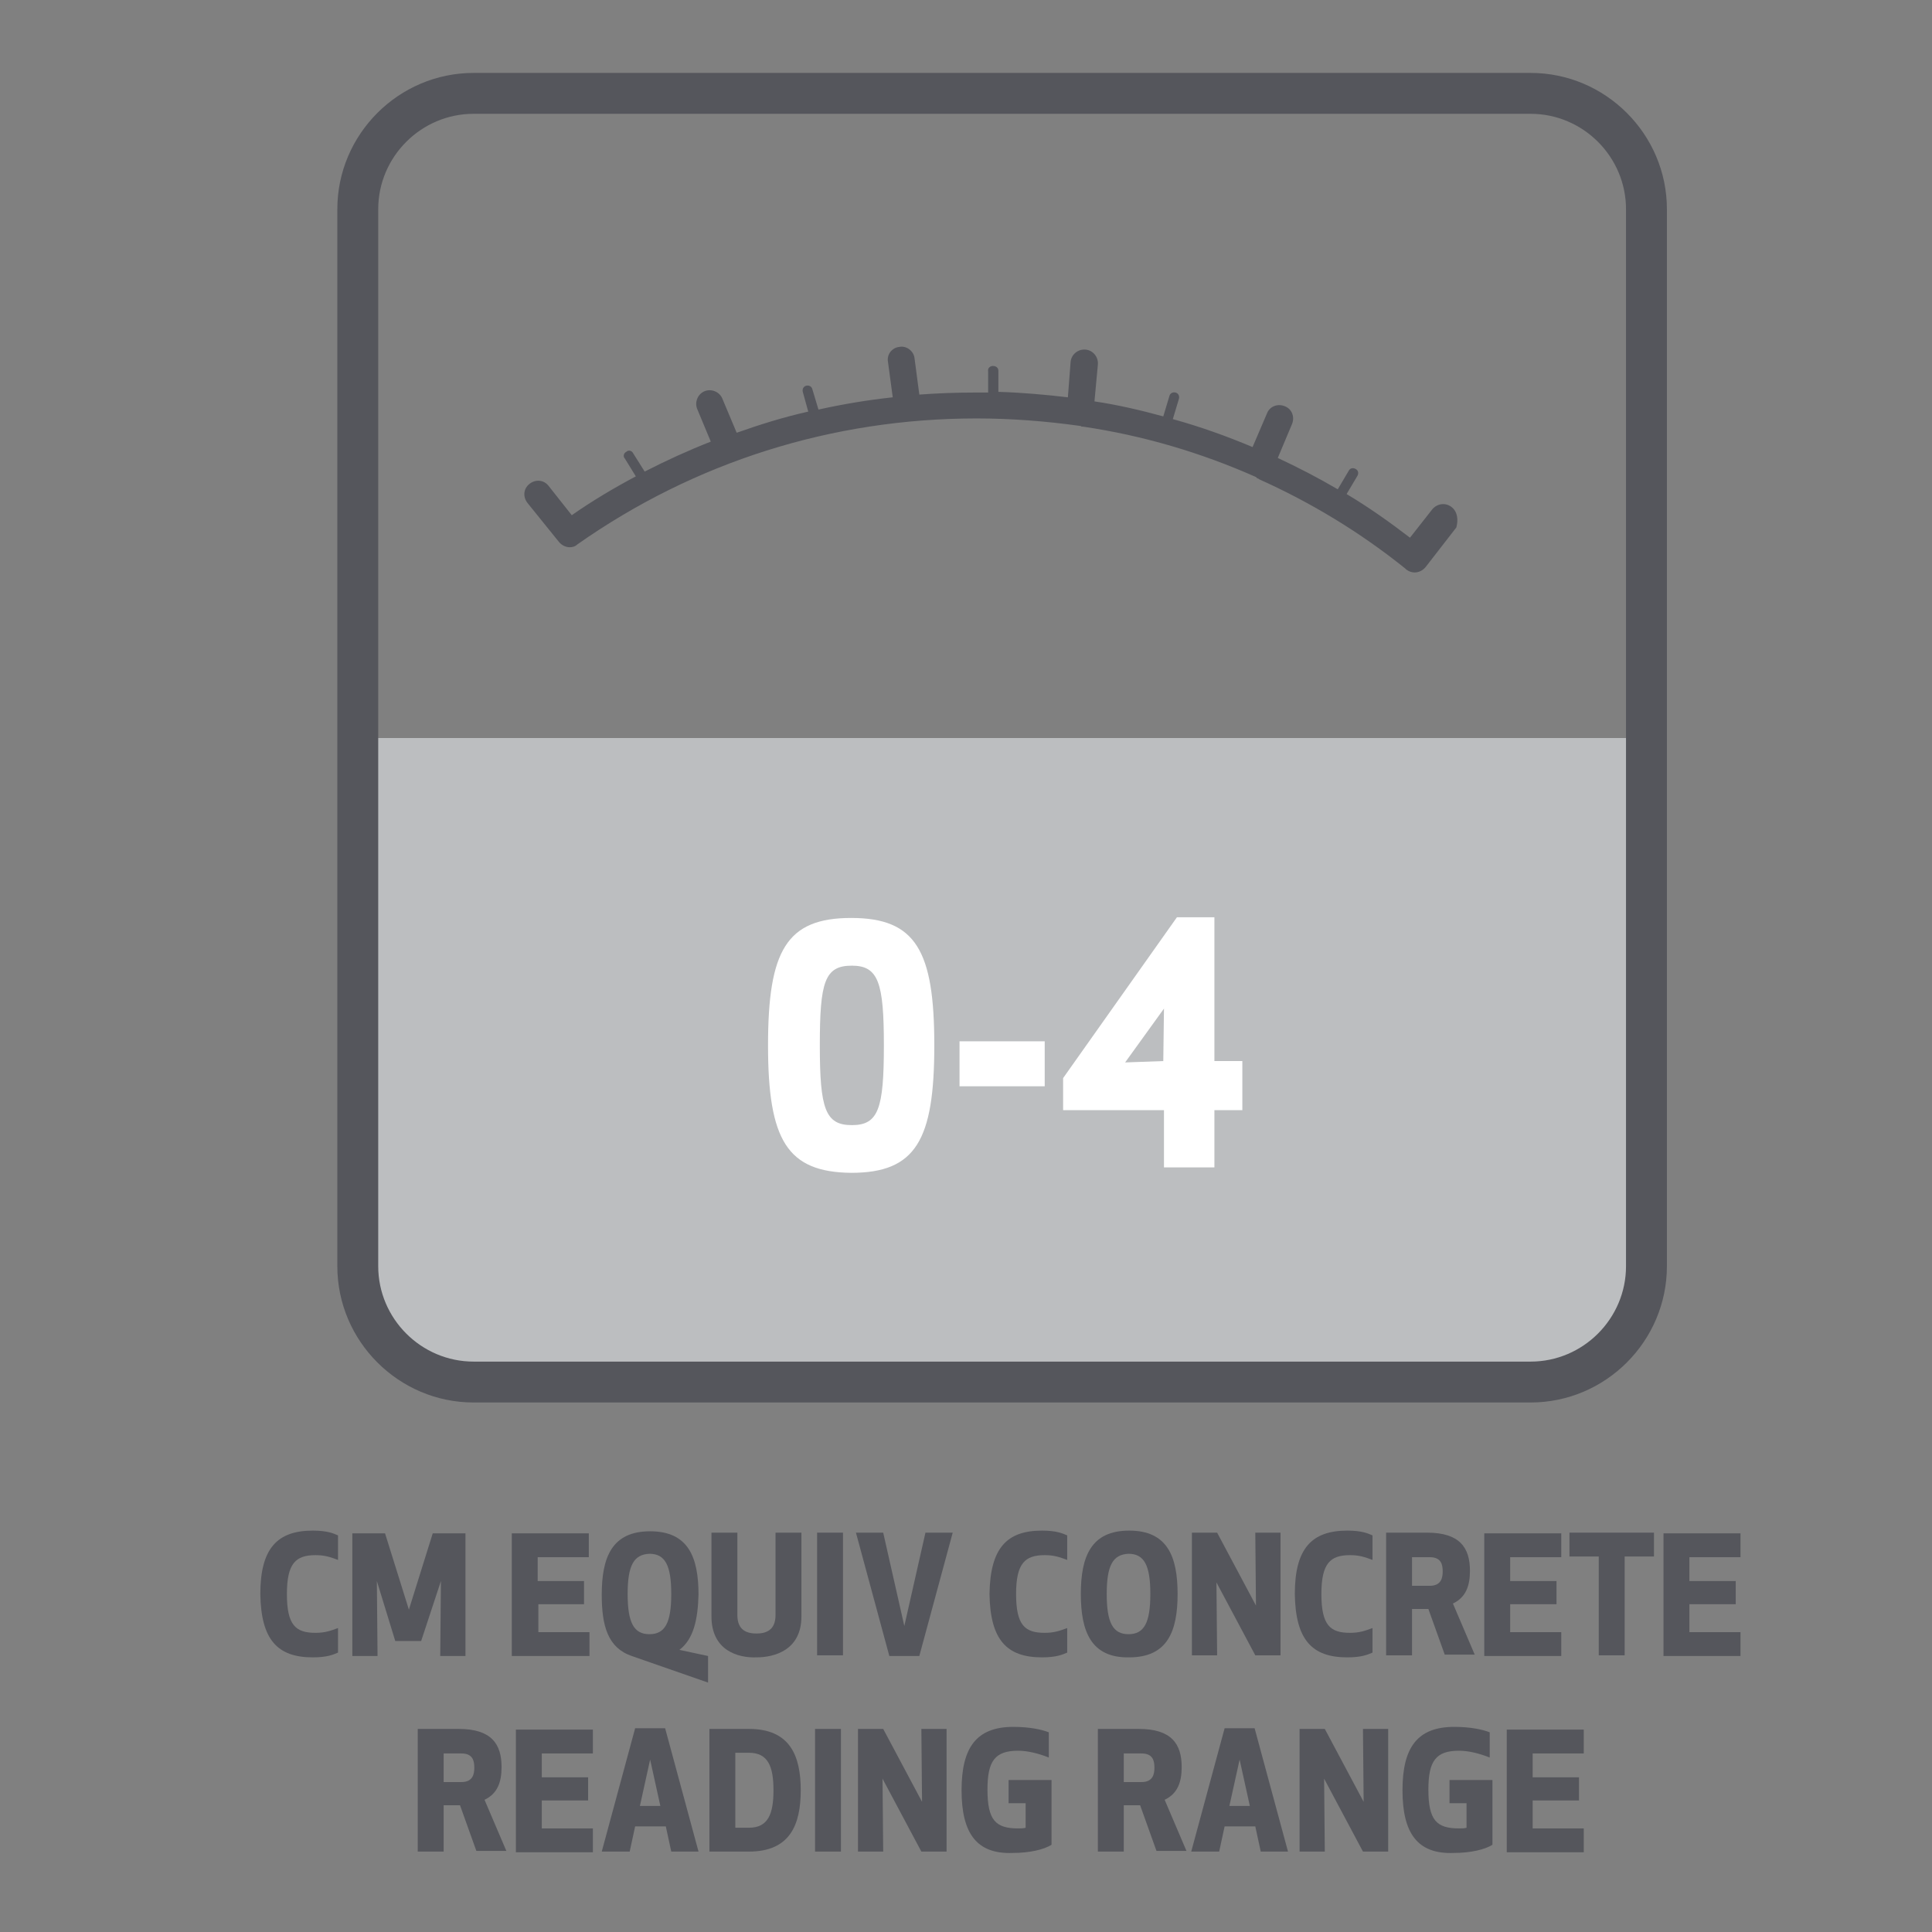 <?xml version="1.0" encoding="utf-8"?>
<!-- Generator: Adobe Illustrator 24.1.2, SVG Export Plug-In . SVG Version: 6.00 Build 0)  -->
<svg version="1.1" id="Layer_1" xmlns="http://www.w3.org/2000/svg" xmlns:xlink="http://www.w3.org/1999/xlink" x="0px" y="0px"
	 viewBox="0 0 283.5 283.5" style="enable-background:new 0 0 283.5 283.5;" xml:space="preserve">
<rect x="0" y="0" width="283.5" height="283.5" fill="#808080" stroke="none"/>
<style type="text/css">
	.st0{fill:#55565C;}
	.st1{fill:none;stroke:#010101;stroke-width:4;stroke-linecap:round;stroke-miterlimit:10;}
	.st2{fill:#BCBEC0;}
	.st3{fill:#FFFFFF;}
</style>
<g>
	<g>
		<path class="st0" d="M45.9,224.6c2.1,0,3,0.4,3.7,0.7v3.6c-1.1-0.4-1.9-0.7-3.3-0.7c-2.9,0-4.2,1.2-4.2,5.7c0,4.6,1.3,5.7,4.2,5.7
			c1.4,0,2.2-0.3,3.3-0.7v3.6c-0.7,0.3-1.6,0.7-3.7,0.7c-5.2,0-7.6-2.6-7.7-9.3C38.2,227.2,40.7,224.6,45.9,224.6z"/>
		<path class="st0" d="M61.8,240.8H58l-2.7-8.8l0.1,11h-3.7v-18h4.8l3.5,11.2l3.5-11.2h4.8v18h-3.7l0.1-11L61.8,240.8z"/>
		<path class="st0" d="M85.8,235.4h-6.8v4.1h7.5v3.5H75.1v-18h11.3v3.5h-7.5v3.5h6.8V235.4z"/>
		<path class="st0" d="M99.7,242.1l4.2,0.9v3.9l-11.2-3.9c-3.5-1.2-4.4-4.4-4.4-9c0-5.5,1.5-9.3,7.1-9.3c5.6,0,7.1,3.8,7.1,9.3
			C102.4,237.6,101.8,240.5,99.7,242.1L99.7,242.1z M92.1,233.9c0,4.2,0.9,5.9,3.2,5.9c2.3,0,3.2-1.7,3.2-5.9c0-4.2-0.9-5.9-3.2-5.9
			C93,228.1,92.1,229.7,92.1,233.9z"/>
		<path class="st0" d="M104.4,237.2v-12.3h3.8v12.1c0,2.3,1.5,2.7,2.8,2.7s2.8-0.4,2.8-2.7v-12.1h3.8v12.3c0,4.9-3.9,6-6.6,6
			C108.3,243.3,104.4,242.2,104.4,237.2z"/>
		<path class="st0" d="M119.9,242.9v-18h3.8v18H119.9z"/>
		<path class="st0" d="M139.8,224.9l-4.9,18.1h-4.4l-4.9-18.1h4l3.1,13.7l3.1-13.7H139.8z"/>
		<path class="st0" d="M152.9,224.6c2.1,0,3,0.4,3.7,0.7v3.6c-1.1-0.4-1.9-0.7-3.3-0.7c-2.9,0-4.2,1.2-4.2,5.7
			c0,4.6,1.3,5.7,4.2,5.7c1.4,0,2.2-0.3,3.3-0.7v3.6c-0.7,0.3-1.6,0.7-3.7,0.7c-5.2,0-7.6-2.6-7.7-9.3
			C145.3,227.2,147.7,224.6,152.9,224.6z"/>
		<path class="st0" d="M158.6,233.9c0-5.5,1.5-9.3,7.1-9.3c5.6,0,7.1,3.8,7.1,9.3c0,5.5-1.5,9.3-7.1,9.3
			C160.1,243.3,158.6,239.4,158.6,233.9z M162.4,233.9c0,4.2,0.9,5.9,3.2,5.9c2.3,0,3.2-1.7,3.2-5.9c0-4.2-0.9-5.9-3.2-5.9
			C163.3,228.1,162.4,229.7,162.4,233.9z"/>
		<path class="st0" d="M184.2,242.9l-5.7-10.7l0.1,10.7h-3.7v-18h3.7l5.7,10.7l-0.1-10.7h3.7v18H184.2z"/>
		<path class="st0" d="M197.7,224.6c2.1,0,3,0.4,3.7,0.7v3.6c-1.1-0.4-1.9-0.7-3.3-0.7c-2.9,0-4.2,1.2-4.2,5.7
			c0,4.6,1.3,5.7,4.2,5.7c1.4,0,2.2-0.3,3.3-0.7v3.6c-0.7,0.3-1.6,0.7-3.7,0.7c-5.2,0-7.6-2.6-7.7-9.3
			C190,227.2,192.5,224.6,197.7,224.6z"/>
		<path class="st0" d="M207.2,242.9h-3.8v-18h6c4.8,0,6.3,2.2,6.3,5.6c0,2.2-0.6,3.9-2.5,4.8l3.2,7.5H212l-2.4-6.7h-2.4V242.9z
			 M207.2,232.7h2.6c1.7,0,1.9-1.2,1.9-2.1c0-1-0.2-2.1-1.9-2.1h-2.6V232.7z"/>
		<path class="st0" d="M228.4,235.4h-6.8v4.1h7.5v3.5h-11.3v-18h11.3v3.5h-7.5v3.5h6.8V235.4z"/>
		<path class="st0" d="M238.4,228.4v14.5h-3.8v-14.5h-4.3v-3.5h12.4v3.5H238.4z"/>
		<path class="st0" d="M254.7,235.4h-6.8v4.1h7.5v3.5h-11.3v-18h11.3v3.5h-7.5v3.5h6.8V235.4z"/>
		<path class="st0" d="M65.1,271.7h-3.8v-18h6c4.8,0,6.3,2.2,6.3,5.6c0,2.2-0.6,3.9-2.5,4.8l3.2,7.5h-4.4l-2.4-6.7h-2.4V271.7z
			 M65.1,261.5h2.6c1.7,0,1.9-1.2,1.9-2.1c0-1-0.2-2.1-1.9-2.1h-2.6V261.5z"/>
		<path class="st0" d="M86.3,264.2h-6.8v4.1H87v3.5H75.7v-18H87v3.5h-7.5v3.5h6.8V264.2z"/>
		<path class="st0" d="M88.3,271.7l4.9-18.1h4.4l4.9,18.1h-4l-0.8-3.7h-4.5l-0.8,3.7H88.3z M93.9,265h3l-1.5-6.8L93.9,265z"/>
		<path class="st0" d="M104.1,271.7v-18h5.8c6,0,7.6,3.9,7.6,9c0,5.1-1.6,9-7.6,9H104.1z M107.9,268.2h2c2.8,0,3.6-2,3.6-5.5
			c0-3.5-0.8-5.5-3.6-5.5h-2V268.2z"/>
		<path class="st0" d="M119.6,271.7v-18h3.8v18H119.6z"/>
		<path class="st0" d="M135.2,271.7l-5.7-10.7l0.1,10.7h-3.7v-18h3.7l5.7,10.7l-0.1-10.7h3.7v18H135.2z"/>
		<path class="st0" d="M141.1,262.7c0-6.3,2.2-9.3,7.6-9.3c2.4,0,4.2,0.4,5.2,0.8v3.7c-1.5-0.6-3.1-1-4.5-1c-3.4,0-4.5,1.5-4.5,5.7
			c0,4.5,1.2,5.7,4.5,5.7c0.4,0,0.8,0,1.1-0.1v-3.6H148v-3.4h6.3v9.5c-1.1,0.7-3.2,1.2-5.7,1.2C143.3,272.1,141.1,269,141.1,262.7z"
			/>
		<path class="st0" d="M164.9,271.7h-3.8v-18h6c4.8,0,6.3,2.2,6.3,5.6c0,2.2-0.6,3.9-2.5,4.8l3.2,7.5h-4.4l-2.4-6.7h-2.4V271.7z
			 M164.9,261.5h2.6c1.7,0,1.9-1.2,1.9-2.1c0-1-0.2-2.1-1.9-2.1h-2.6V261.5z"/>
		<path class="st0" d="M174.8,271.7l4.9-18.1h4.4l4.9,18.1h-4l-0.8-3.7h-4.5l-0.8,3.7H174.8z M180.4,265h3l-1.5-6.8L180.4,265z"/>
		<path class="st0" d="M200,271.7l-5.7-10.7l0.1,10.7h-3.7v-18h3.7l5.7,10.7l-0.1-10.7h3.7v18H200z"/>
		<path class="st0" d="M205.8,262.7c0-6.3,2.2-9.3,7.6-9.3c2.4,0,4.2,0.4,5.2,0.8v3.7c-1.5-0.6-3.1-1-4.5-1c-3.4,0-4.5,1.5-4.5,5.7
			c0,4.5,1.2,5.7,4.5,5.7c0.4,0,0.8,0,1.1-0.1v-3.6h-2.5v-3.4h6.3v9.5c-1.1,0.7-3.2,1.2-5.7,1.2C208,272.1,205.8,269,205.8,262.7z"
			/>
		<path class="st0" d="M231.7,264.2h-6.8v4.1h7.5v3.5h-11.3v-18h11.3v3.5h-7.5v3.5h6.8V264.2z"/>
	</g>
	<path class="st1" d="M139.3,206.4"/>
	<path class="st1" d="M29.5,195.9"/>
	<path class="st0" d="M213,74.4c-0.9-0.7-2.1-0.5-2.8,0.3l-3.3,4.2c-3-2.3-6.1-4.5-9.3-6.4l1.6-2.7c0.2-0.4,0.1-0.8-0.3-1
		c-0.4-0.2-0.8-0.1-1,0.3l-1.6,2.7c-2.9-1.7-5.8-3.2-8.8-4.6l2.1-5c0.4-1,0-2.2-1.1-2.6c-1-0.4-2.2,0-2.6,1.1l-2.1,4.9
		c-3.8-1.6-7.7-3-11.7-4.1l0.9-3c0.1-0.4-0.1-0.8-0.5-0.9c-0.4-0.1-0.8,0.1-0.9,0.5l-0.9,3c-3.3-0.9-6.7-1.7-10.1-2.2l0.5-5.4
		c0.1-1.1-0.7-2.1-1.8-2.2c-1.1-0.1-2.1,0.7-2.2,1.8l-0.4,5.2c-3.4-0.4-6.8-0.7-10.2-0.8l0-3.1c0-0.4-0.3-0.7-0.8-0.7h0
		c-0.4,0-0.8,0.3-0.7,0.8l0,3.1c-0.7,0-1.4,0-2,0c-2.7,0-5.4,0.1-8.1,0.3l-0.7-5.3c-0.1-1.1-1.2-1.9-2.2-1.7
		c-1.1,0.1-1.9,1.1-1.7,2.2l0.7,5.2c-3.7,0.4-7.3,1-10.9,1.8l-0.9-3c-0.1-0.4-0.5-0.6-0.9-0.5c-0.4,0.1-0.6,0.5-0.5,0.9l0.8,2.9
		c-3.6,0.8-7.1,1.9-10.5,3.1l-2.1-5c-0.4-1-1.6-1.5-2.6-1.1c-1,0.4-1.5,1.6-1.1,2.6l2,4.8c-3.3,1.3-6.6,2.8-9.7,4.4l-1.7-2.7
		c-0.2-0.4-0.7-0.5-1-0.2c-0.4,0.2-0.5,0.7-0.2,1l1.6,2.6c-3.2,1.7-6.4,3.6-9.4,5.7l-3.4-4.3c-0.7-0.9-1.9-1-2.8-0.3
		c-0.9,0.7-1,1.9-0.3,2.8l4.6,5.7c0.4,0.5,1,0.8,1.6,0.8c0.4,0,0.8-0.1,1.1-0.4l0,0c17.2-12.1,37.4-18.5,58.6-18.5
		c5.1,0,10.2,0.4,15.2,1.1c0.1,0,0.1,0,0.2,0.1c0.1,0,0.1,0,0.2,0c0,0,0,0,0,0c8.8,1.3,17.3,3.8,25.4,7.4c0.1,0.1,0.1,0.1,0.2,0.2
		c0.1,0,0.2,0,0.2,0.1c7.6,3.4,14.9,7.8,21.6,13.2c0,0,0,0.1,0.1,0.1c0.4,0.3,0.8,0.4,1.2,0.4c0.6,0,1.2-0.3,1.6-0.8l4.5-5.8
		C214,76.3,213.9,75.1,213,74.4z"/>
	<g>
		<path class="st2" d="M241.6,108.3c0,0-5.8,0-12.8,0H65.3c-7.1,0-12.8,0-12.8,0c0,0,0,5.8,0,12.8V186c0,9,7.3,16.3,16.3,16.3h156.5
			c9,0,16.3-7.3,16.3-16.3l0-64.9C241.6,114.1,241.6,108.3,241.6,108.3C241.6,108.3,241.6,108.3,241.6,108.3z"/>
	</g>
	<path class="st1" d="M146.5,175.1"/>
	<g>
		<path class="st3" d="M112.7,153.4c0-13.9,2.7-18.7,12.2-18.7c9.5,0,12.2,4.8,12.2,18.7c0,13.9-2.7,18.7-12.2,18.7
			C115.5,172,112.7,167.3,112.7,153.4z M120.3,153.4c0,9.3,0.8,11.7,4.7,11.7c3.9,0,4.7-2.4,4.7-11.7c0-9.2-0.8-11.7-4.7-11.7
			C121,141.7,120.3,144.1,120.3,153.4z"/>
		<path class="st3" d="M153.3,159.4h-12.5v-6.6h12.5V159.4z"/>
		<path class="st3" d="M178.2,134.7v21h4.1v7.2h-4.1v8.4h-7.4v-8.4H156v-4.7l16.7-23.6H178.2z M170.7,155.7l0.1-7.7l-5.7,7.9
			L170.7,155.7z"/>
	</g>
	<path class="st0" d="M224.6,205.8H69.5c-11,0-20-9-20-20V30.7c0-11,9-20,20-20h155.1c11,0,20,9,20,20v155.1
		C244.6,196.8,235.6,205.8,224.6,205.8z M69.5,16.7c-7.7,0-14,6.3-14,14v155.1c0,7.7,6.3,14,14,14h155.1c7.7,0,14-6.3,14-14V30.7
		c0-7.7-6.3-14-14-14H69.5z"/>
</g>
</svg>

